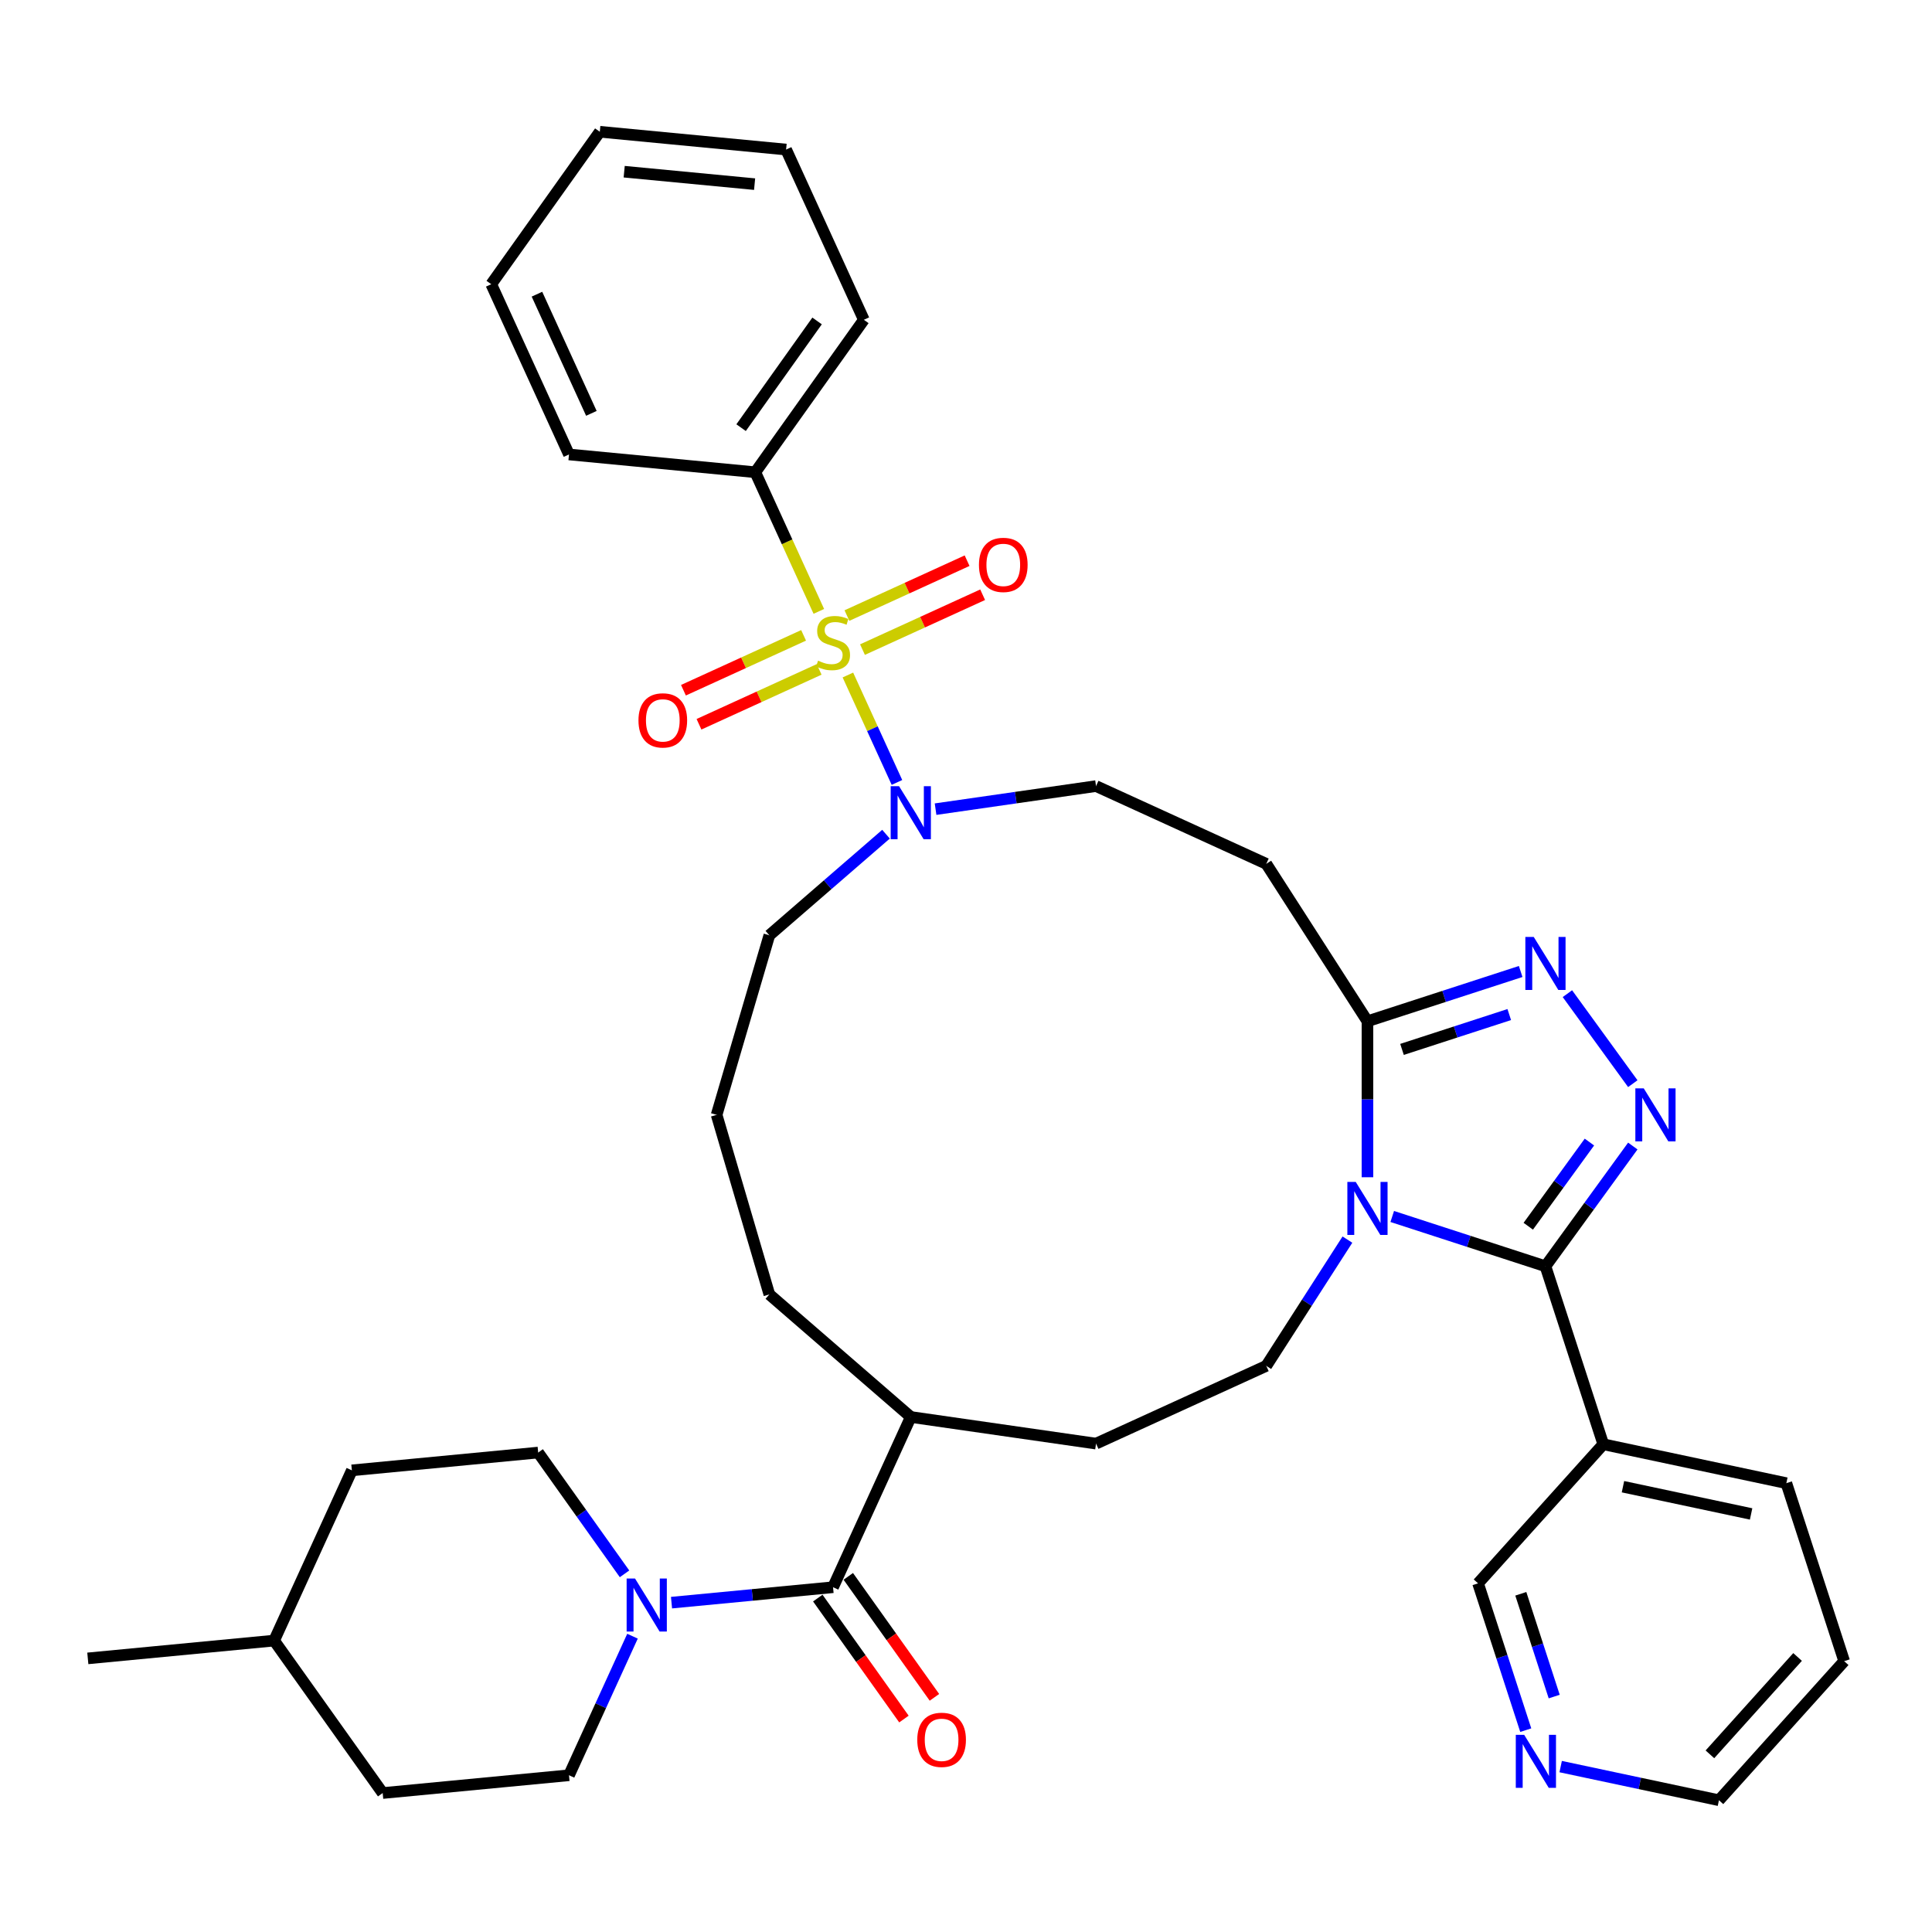 <?xml version='1.0' encoding='iso-8859-1'?>
<svg version='1.1' baseProfile='full'
              xmlns='http://www.w3.org/2000/svg'
                      xmlns:rdkit='http://www.rdkit.org/xml'
                      xmlns:xlink='http://www.w3.org/1999/xlink'
                  xml:space='preserve'
width='1000px' height='1000px' viewBox='0 0 1000 1000'>
<!-- END OF HEADER -->
<rect style='opacity:1.0;fill:#FFFFFF;stroke:none' width='1000' height='1000' x='0' y='0'> </rect>
<path class='bond-5' d='M 438.869,349.383 L 451.566,377.185' style='fill:none;fill-rule:evenodd;stroke:#CCCC00;stroke-width:6px;stroke-linecap:butt;stroke-linejoin:miter;stroke-opacity:1' />
<path class='bond-5' d='M 451.566,377.185 L 464.263,404.987' style='fill:none;fill-rule:evenodd;stroke:#0000FF;stroke-width:6px;stroke-linecap:butt;stroke-linejoin:miter;stroke-opacity:1' />
<path class='bond-11' d='M 415.939,328.858 L 384.843,343.059' style='fill:none;fill-rule:evenodd;stroke:#CCCC00;stroke-width:6px;stroke-linecap:butt;stroke-linejoin:miter;stroke-opacity:1' />
<path class='bond-11' d='M 384.843,343.059 L 353.747,357.26' style='fill:none;fill-rule:evenodd;stroke:#FF0000;stroke-width:6px;stroke-linecap:butt;stroke-linejoin:miter;stroke-opacity:1' />
<path class='bond-11' d='M 423.987,346.481 L 392.891,360.682' style='fill:none;fill-rule:evenodd;stroke:#CCCC00;stroke-width:6px;stroke-linecap:butt;stroke-linejoin:miter;stroke-opacity:1' />
<path class='bond-11' d='M 392.891,360.682 L 361.795,374.883' style='fill:none;fill-rule:evenodd;stroke:#FF0000;stroke-width:6px;stroke-linecap:butt;stroke-linejoin:miter;stroke-opacity:1' />
<path class='bond-12' d='M 446.422,336.235 L 477.518,322.034' style='fill:none;fill-rule:evenodd;stroke:#CCCC00;stroke-width:6px;stroke-linecap:butt;stroke-linejoin:miter;stroke-opacity:1' />
<path class='bond-12' d='M 477.518,322.034 L 508.614,307.833' style='fill:none;fill-rule:evenodd;stroke:#FF0000;stroke-width:6px;stroke-linecap:butt;stroke-linejoin:miter;stroke-opacity:1' />
<path class='bond-12' d='M 438.374,318.612 L 469.47,304.411' style='fill:none;fill-rule:evenodd;stroke:#CCCC00;stroke-width:6px;stroke-linecap:butt;stroke-linejoin:miter;stroke-opacity:1' />
<path class='bond-12' d='M 469.47,304.411 L 500.566,290.21' style='fill:none;fill-rule:evenodd;stroke:#FF0000;stroke-width:6px;stroke-linecap:butt;stroke-linejoin:miter;stroke-opacity:1' />
<path class='bond-13' d='M 423.828,316.447 L 407.384,280.439' style='fill:none;fill-rule:evenodd;stroke:#CCCC00;stroke-width:6px;stroke-linecap:butt;stroke-linejoin:miter;stroke-opacity:1' />
<path class='bond-13' d='M 407.384,280.439 L 390.939,244.43' style='fill:none;fill-rule:evenodd;stroke:#000000;stroke-width:6px;stroke-linecap:butt;stroke-linejoin:miter;stroke-opacity:1' />
<path class='bond-0' d='M 707.794,609.342 L 707.794,568.976' style='fill:none;fill-rule:evenodd;stroke:#0000FF;stroke-width:6px;stroke-linecap:butt;stroke-linejoin:miter;stroke-opacity:1' />
<path class='bond-0' d='M 707.794,568.976 L 707.794,528.61' style='fill:none;fill-rule:evenodd;stroke:#000000;stroke-width:6px;stroke-linecap:butt;stroke-linejoin:miter;stroke-opacity:1' />
<path class='bond-1' d='M 720.62,629.648 L 760.271,642.531' style='fill:none;fill-rule:evenodd;stroke:#0000FF;stroke-width:6px;stroke-linecap:butt;stroke-linejoin:miter;stroke-opacity:1' />
<path class='bond-1' d='M 760.271,642.531 L 799.923,655.415' style='fill:none;fill-rule:evenodd;stroke:#000000;stroke-width:6px;stroke-linecap:butt;stroke-linejoin:miter;stroke-opacity:1' />
<path class='bond-10' d='M 697.423,641.619 L 676.422,674.296' style='fill:none;fill-rule:evenodd;stroke:#0000FF;stroke-width:6px;stroke-linecap:butt;stroke-linejoin:miter;stroke-opacity:1' />
<path class='bond-10' d='M 676.422,674.296 L 655.422,706.973' style='fill:none;fill-rule:evenodd;stroke:#000000;stroke-width:6px;stroke-linecap:butt;stroke-linejoin:miter;stroke-opacity:1' />
<path class='bond-8' d='M 799.923,655.415 L 829.858,747.544' style='fill:none;fill-rule:evenodd;stroke:#000000;stroke-width:6px;stroke-linecap:butt;stroke-linejoin:miter;stroke-opacity:1' />
<path class='bond-39' d='M 799.923,655.415 L 822.53,624.3' style='fill:none;fill-rule:evenodd;stroke:#000000;stroke-width:6px;stroke-linecap:butt;stroke-linejoin:miter;stroke-opacity:1' />
<path class='bond-39' d='M 822.53,624.3 L 845.137,593.184' style='fill:none;fill-rule:evenodd;stroke:#0000FF;stroke-width:6px;stroke-linecap:butt;stroke-linejoin:miter;stroke-opacity:1' />
<path class='bond-39' d='M 791.031,634.693 L 806.856,612.912' style='fill:none;fill-rule:evenodd;stroke:#000000;stroke-width:6px;stroke-linecap:butt;stroke-linejoin:miter;stroke-opacity:1' />
<path class='bond-39' d='M 806.856,612.912 L 822.681,591.131' style='fill:none;fill-rule:evenodd;stroke:#0000FF;stroke-width:6px;stroke-linecap:butt;stroke-linejoin:miter;stroke-opacity:1' />
<path class='bond-2' d='M 845.137,560.907 L 811.286,514.316' style='fill:none;fill-rule:evenodd;stroke:#0000FF;stroke-width:6px;stroke-linecap:butt;stroke-linejoin:miter;stroke-opacity:1' />
<path class='bond-3' d='M 787.098,502.843 L 747.446,515.727' style='fill:none;fill-rule:evenodd;stroke:#0000FF;stroke-width:6px;stroke-linecap:butt;stroke-linejoin:miter;stroke-opacity:1' />
<path class='bond-3' d='M 747.446,515.727 L 707.794,528.61' style='fill:none;fill-rule:evenodd;stroke:#000000;stroke-width:6px;stroke-linecap:butt;stroke-linejoin:miter;stroke-opacity:1' />
<path class='bond-3' d='M 781.189,525.134 L 753.433,534.153' style='fill:none;fill-rule:evenodd;stroke:#0000FF;stroke-width:6px;stroke-linecap:butt;stroke-linejoin:miter;stroke-opacity:1' />
<path class='bond-3' d='M 753.433,534.153 L 725.677,543.171' style='fill:none;fill-rule:evenodd;stroke:#000000;stroke-width:6px;stroke-linecap:butt;stroke-linejoin:miter;stroke-opacity:1' />
<path class='bond-4' d='M 707.794,528.61 L 655.422,447.118' style='fill:none;fill-rule:evenodd;stroke:#000000;stroke-width:6px;stroke-linecap:butt;stroke-linejoin:miter;stroke-opacity:1' />
<path class='bond-14' d='M 484.247,418.819 L 525.777,412.848' style='fill:none;fill-rule:evenodd;stroke:#0000FF;stroke-width:6px;stroke-linecap:butt;stroke-linejoin:miter;stroke-opacity:1' />
<path class='bond-14' d='M 525.777,412.848 L 567.306,406.877' style='fill:none;fill-rule:evenodd;stroke:#000000;stroke-width:6px;stroke-linecap:butt;stroke-linejoin:miter;stroke-opacity:1' />
<path class='bond-22' d='M 458.596,431.776 L 428.404,457.938' style='fill:none;fill-rule:evenodd;stroke:#0000FF;stroke-width:6px;stroke-linecap:butt;stroke-linejoin:miter;stroke-opacity:1' />
<path class='bond-22' d='M 428.404,457.938 L 398.212,484.099' style='fill:none;fill-rule:evenodd;stroke:#000000;stroke-width:6px;stroke-linecap:butt;stroke-linejoin:miter;stroke-opacity:1' />
<path class='bond-6' d='M 431.181,821.544 L 471.422,733.428' style='fill:none;fill-rule:evenodd;stroke:#000000;stroke-width:6px;stroke-linecap:butt;stroke-linejoin:miter;stroke-opacity:1' />
<path class='bond-7' d='M 431.181,821.544 L 389.378,825.536' style='fill:none;fill-rule:evenodd;stroke:#000000;stroke-width:6px;stroke-linecap:butt;stroke-linejoin:miter;stroke-opacity:1' />
<path class='bond-7' d='M 389.378,825.536 L 347.575,829.528' style='fill:none;fill-rule:evenodd;stroke:#0000FF;stroke-width:6px;stroke-linecap:butt;stroke-linejoin:miter;stroke-opacity:1' />
<path class='bond-15' d='M 423.29,827.163 L 445.584,858.471' style='fill:none;fill-rule:evenodd;stroke:#000000;stroke-width:6px;stroke-linecap:butt;stroke-linejoin:miter;stroke-opacity:1' />
<path class='bond-15' d='M 445.584,858.471 L 467.877,889.778' style='fill:none;fill-rule:evenodd;stroke:#FF0000;stroke-width:6px;stroke-linecap:butt;stroke-linejoin:miter;stroke-opacity:1' />
<path class='bond-15' d='M 439.071,815.925 L 461.365,847.233' style='fill:none;fill-rule:evenodd;stroke:#000000;stroke-width:6px;stroke-linecap:butt;stroke-linejoin:miter;stroke-opacity:1' />
<path class='bond-15' d='M 461.365,847.233 L 483.659,878.54' style='fill:none;fill-rule:evenodd;stroke:#FF0000;stroke-width:6px;stroke-linecap:butt;stroke-linejoin:miter;stroke-opacity:1' />
<path class='bond-17' d='M 323.257,814.614 L 300.908,783.229' style='fill:none;fill-rule:evenodd;stroke:#0000FF;stroke-width:6px;stroke-linecap:butt;stroke-linejoin:miter;stroke-opacity:1' />
<path class='bond-17' d='M 300.908,783.229 L 278.559,751.844' style='fill:none;fill-rule:evenodd;stroke:#000000;stroke-width:6px;stroke-linecap:butt;stroke-linejoin:miter;stroke-opacity:1' />
<path class='bond-18' d='M 327.379,846.891 L 310.943,882.88' style='fill:none;fill-rule:evenodd;stroke:#0000FF;stroke-width:6px;stroke-linecap:butt;stroke-linejoin:miter;stroke-opacity:1' />
<path class='bond-18' d='M 310.943,882.88 L 294.508,918.869' style='fill:none;fill-rule:evenodd;stroke:#000000;stroke-width:6px;stroke-linecap:butt;stroke-linejoin:miter;stroke-opacity:1' />
<path class='bond-21' d='M 829.858,747.544 L 765.039,819.533' style='fill:none;fill-rule:evenodd;stroke:#000000;stroke-width:6px;stroke-linecap:butt;stroke-linejoin:miter;stroke-opacity:1' />
<path class='bond-26' d='M 829.858,747.544 L 924.611,767.684' style='fill:none;fill-rule:evenodd;stroke:#000000;stroke-width:6px;stroke-linecap:butt;stroke-linejoin:miter;stroke-opacity:1' />
<path class='bond-26' d='M 840.043,769.516 L 906.37,783.614' style='fill:none;fill-rule:evenodd;stroke:#000000;stroke-width:6px;stroke-linecap:butt;stroke-linejoin:miter;stroke-opacity:1' />
<path class='bond-9' d='M 655.422,447.118 L 567.306,406.877' style='fill:none;fill-rule:evenodd;stroke:#000000;stroke-width:6px;stroke-linecap:butt;stroke-linejoin:miter;stroke-opacity:1' />
<path class='bond-38' d='M 655.422,706.973 L 567.306,747.214' style='fill:none;fill-rule:evenodd;stroke:#000000;stroke-width:6px;stroke-linecap:butt;stroke-linejoin:miter;stroke-opacity:1' />
<path class='bond-30' d='M 390.939,244.43 L 447.129,165.522' style='fill:none;fill-rule:evenodd;stroke:#000000;stroke-width:6px;stroke-linecap:butt;stroke-linejoin:miter;stroke-opacity:1' />
<path class='bond-30' d='M 383.586,221.356 L 422.919,166.12' style='fill:none;fill-rule:evenodd;stroke:#000000;stroke-width:6px;stroke-linecap:butt;stroke-linejoin:miter;stroke-opacity:1' />
<path class='bond-31' d='M 390.939,244.43 L 294.508,235.222' style='fill:none;fill-rule:evenodd;stroke:#000000;stroke-width:6px;stroke-linecap:butt;stroke-linejoin:miter;stroke-opacity:1' />
<path class='bond-16' d='M 471.422,733.428 L 398.212,669.992' style='fill:none;fill-rule:evenodd;stroke:#000000;stroke-width:6px;stroke-linecap:butt;stroke-linejoin:miter;stroke-opacity:1' />
<path class='bond-20' d='M 471.422,733.428 L 567.306,747.214' style='fill:none;fill-rule:evenodd;stroke:#000000;stroke-width:6px;stroke-linecap:butt;stroke-linejoin:miter;stroke-opacity:1' />
<path class='bond-24' d='M 278.559,751.844 L 182.127,761.052' style='fill:none;fill-rule:evenodd;stroke:#000000;stroke-width:6px;stroke-linecap:butt;stroke-linejoin:miter;stroke-opacity:1' />
<path class='bond-23' d='M 294.508,918.869 L 198.076,928.077' style='fill:none;fill-rule:evenodd;stroke:#000000;stroke-width:6px;stroke-linecap:butt;stroke-linejoin:miter;stroke-opacity:1' />
<path class='bond-19' d='M 789.73,895.523 L 777.384,857.528' style='fill:none;fill-rule:evenodd;stroke:#0000FF;stroke-width:6px;stroke-linecap:butt;stroke-linejoin:miter;stroke-opacity:1' />
<path class='bond-19' d='M 777.384,857.528 L 765.039,819.533' style='fill:none;fill-rule:evenodd;stroke:#000000;stroke-width:6px;stroke-linecap:butt;stroke-linejoin:miter;stroke-opacity:1' />
<path class='bond-19' d='M 804.452,878.137 L 795.81,851.541' style='fill:none;fill-rule:evenodd;stroke:#0000FF;stroke-width:6px;stroke-linecap:butt;stroke-linejoin:miter;stroke-opacity:1' />
<path class='bond-19' d='M 795.81,851.541 L 787.168,824.944' style='fill:none;fill-rule:evenodd;stroke:#000000;stroke-width:6px;stroke-linecap:butt;stroke-linejoin:miter;stroke-opacity:1' />
<path class='bond-41' d='M 807.799,914.388 L 848.763,923.095' style='fill:none;fill-rule:evenodd;stroke:#0000FF;stroke-width:6px;stroke-linecap:butt;stroke-linejoin:miter;stroke-opacity:1' />
<path class='bond-41' d='M 848.763,923.095 L 889.727,931.802' style='fill:none;fill-rule:evenodd;stroke:#000000;stroke-width:6px;stroke-linecap:butt;stroke-linejoin:miter;stroke-opacity:1' />
<path class='bond-27' d='M 398.212,484.099 L 370.921,577.045' style='fill:none;fill-rule:evenodd;stroke:#000000;stroke-width:6px;stroke-linecap:butt;stroke-linejoin:miter;stroke-opacity:1' />
<path class='bond-25' d='M 198.076,928.077 L 141.886,849.169' style='fill:none;fill-rule:evenodd;stroke:#000000;stroke-width:6px;stroke-linecap:butt;stroke-linejoin:miter;stroke-opacity:1' />
<path class='bond-40' d='M 182.127,761.052 L 141.886,849.169' style='fill:none;fill-rule:evenodd;stroke:#000000;stroke-width:6px;stroke-linecap:butt;stroke-linejoin:miter;stroke-opacity:1' />
<path class='bond-32' d='M 141.886,849.169 L 45.455,858.377' style='fill:none;fill-rule:evenodd;stroke:#000000;stroke-width:6px;stroke-linecap:butt;stroke-linejoin:miter;stroke-opacity:1' />
<path class='bond-33' d='M 924.611,767.684 L 954.545,859.813' style='fill:none;fill-rule:evenodd;stroke:#000000;stroke-width:6px;stroke-linecap:butt;stroke-linejoin:miter;stroke-opacity:1' />
<path class='bond-29' d='M 370.921,577.045 L 398.212,669.992' style='fill:none;fill-rule:evenodd;stroke:#000000;stroke-width:6px;stroke-linecap:butt;stroke-linejoin:miter;stroke-opacity:1' />
<path class='bond-28' d='M 889.727,931.802 L 954.545,859.813' style='fill:none;fill-rule:evenodd;stroke:#000000;stroke-width:6px;stroke-linecap:butt;stroke-linejoin:miter;stroke-opacity:1' />
<path class='bond-28' d='M 885.052,908.04 L 930.425,857.648' style='fill:none;fill-rule:evenodd;stroke:#000000;stroke-width:6px;stroke-linecap:butt;stroke-linejoin:miter;stroke-opacity:1' />
<path class='bond-34' d='M 447.129,165.522 L 406.888,77.406' style='fill:none;fill-rule:evenodd;stroke:#000000;stroke-width:6px;stroke-linecap:butt;stroke-linejoin:miter;stroke-opacity:1' />
<path class='bond-35' d='M 294.508,235.222 L 254.266,147.106' style='fill:none;fill-rule:evenodd;stroke:#000000;stroke-width:6px;stroke-linecap:butt;stroke-linejoin:miter;stroke-opacity:1' />
<path class='bond-35' d='M 306.095,213.957 L 277.926,152.275' style='fill:none;fill-rule:evenodd;stroke:#000000;stroke-width:6px;stroke-linecap:butt;stroke-linejoin:miter;stroke-opacity:1' />
<path class='bond-37' d='M 406.888,77.406 L 310.457,68.198' style='fill:none;fill-rule:evenodd;stroke:#000000;stroke-width:6px;stroke-linecap:butt;stroke-linejoin:miter;stroke-opacity:1' />
<path class='bond-37' d='M 390.582,95.311 L 323.08,88.866' style='fill:none;fill-rule:evenodd;stroke:#000000;stroke-width:6px;stroke-linecap:butt;stroke-linejoin:miter;stroke-opacity:1' />
<path class='bond-36' d='M 254.266,147.106 L 310.457,68.198' style='fill:none;fill-rule:evenodd;stroke:#000000;stroke-width:6px;stroke-linecap:butt;stroke-linejoin:miter;stroke-opacity:1' />
<path  class='atom-0' d='M 423.431 341.962
Q 423.741 342.079, 425.02 342.621
Q 426.298 343.164, 427.693 343.512
Q 429.127 343.822, 430.522 343.822
Q 433.118 343.822, 434.629 342.582
Q 436.14 341.304, 436.14 339.095
Q 436.14 337.584, 435.365 336.654
Q 434.629 335.724, 433.467 335.22
Q 432.304 334.716, 430.367 334.135
Q 427.926 333.399, 426.453 332.702
Q 425.02 332.004, 423.973 330.532
Q 422.966 329.059, 422.966 326.579
Q 422.966 323.131, 425.291 321
Q 427.654 318.869, 432.304 318.869
Q 435.482 318.869, 439.085 320.38
L 438.194 323.363
Q 434.9 322.007, 432.42 322.007
Q 429.747 322.007, 428.274 323.131
Q 426.802 324.216, 426.841 326.114
Q 426.841 327.587, 427.577 328.478
Q 428.352 329.369, 429.437 329.873
Q 430.561 330.377, 432.42 330.958
Q 434.9 331.733, 436.373 332.508
Q 437.845 333.283, 438.891 334.871
Q 439.976 336.421, 439.976 339.095
Q 439.976 342.892, 437.419 344.946
Q 434.9 346.961, 430.677 346.961
Q 428.236 346.961, 426.376 346.418
Q 424.555 345.915, 422.385 345.023
L 423.431 341.962
' fill='#CCCC00'/>
<path  class='atom-1' d='M 701.73 611.764
L 710.72 626.294
Q 711.611 627.728, 713.045 630.324
Q 714.478 632.92, 714.556 633.075
L 714.556 611.764
L 718.198 611.764
L 718.198 639.197
L 714.439 639.197
L 704.791 623.311
Q 703.667 621.451, 702.466 619.32
Q 701.304 617.188, 700.955 616.53
L 700.955 639.197
L 697.39 639.197
L 697.39 611.764
L 701.73 611.764
' fill='#0000FF'/>
<path  class='atom-3' d='M 850.798 563.329
L 859.787 577.859
Q 860.679 579.293, 862.112 581.889
Q 863.546 584.485, 863.623 584.64
L 863.623 563.329
L 867.266 563.329
L 867.266 590.762
L 863.507 590.762
L 853.859 574.876
Q 852.735 573.016, 851.534 570.884
Q 850.372 568.753, 850.023 568.095
L 850.023 590.762
L 846.458 590.762
L 846.458 563.329
L 850.798 563.329
' fill='#0000FF'/>
<path  class='atom-4' d='M 793.859 484.959
L 802.849 499.49
Q 803.74 500.923, 805.173 503.519
Q 806.607 506.115, 806.685 506.27
L 806.685 484.959
L 810.327 484.959
L 810.327 512.393
L 806.568 512.393
L 796.92 496.506
Q 795.796 494.646, 794.595 492.515
Q 793.433 490.384, 793.084 489.725
L 793.084 512.393
L 789.519 512.393
L 789.519 484.959
L 793.859 484.959
' fill='#0000FF'/>
<path  class='atom-6' d='M 465.358 406.946
L 474.347 421.476
Q 475.239 422.91, 476.672 425.506
Q 478.106 428.102, 478.183 428.257
L 478.183 406.946
L 481.826 406.946
L 481.826 434.38
L 478.067 434.38
L 468.419 418.493
Q 467.295 416.633, 466.094 414.502
Q 464.932 412.371, 464.583 411.712
L 464.583 434.38
L 461.018 434.38
L 461.018 406.946
L 465.358 406.946
' fill='#0000FF'/>
<path  class='atom-8' d='M 328.685 817.036
L 337.675 831.566
Q 338.566 833, 339.999 835.596
Q 341.433 838.192, 341.511 838.347
L 341.511 817.036
L 345.153 817.036
L 345.153 844.469
L 341.394 844.469
L 331.746 828.582
Q 330.622 826.723, 329.421 824.591
Q 328.259 822.46, 327.91 821.802
L 327.91 844.469
L 324.345 844.469
L 324.345 817.036
L 328.685 817.036
' fill='#0000FF'/>
<path  class='atom-12' d='M 330.471 372.865
Q 330.471 366.278, 333.726 362.597
Q 336.981 358.916, 343.064 358.916
Q 349.148 358.916, 352.403 362.597
Q 355.658 366.278, 355.658 372.865
Q 355.658 379.53, 352.364 383.327
Q 349.07 387.086, 343.064 387.086
Q 337.02 387.086, 333.726 383.327
Q 330.471 379.569, 330.471 372.865
M 343.064 383.986
Q 347.249 383.986, 349.497 381.196
Q 351.783 378.368, 351.783 372.865
Q 351.783 367.479, 349.497 364.767
Q 347.249 362.016, 343.064 362.016
Q 338.88 362.016, 336.593 364.728
Q 334.346 367.441, 334.346 372.865
Q 334.346 378.406, 336.593 381.196
Q 338.88 383.986, 343.064 383.986
' fill='#FF0000'/>
<path  class='atom-13' d='M 506.704 292.383
Q 506.704 285.796, 509.958 282.115
Q 513.213 278.433, 519.297 278.433
Q 525.38 278.433, 528.635 282.115
Q 531.89 285.796, 531.89 292.383
Q 531.89 299.047, 528.596 302.845
Q 525.303 306.603, 519.297 306.603
Q 513.252 306.603, 509.958 302.845
Q 506.704 299.086, 506.704 292.383
M 519.297 303.503
Q 523.482 303.503, 525.729 300.714
Q 528.015 297.885, 528.015 292.383
Q 528.015 286.997, 525.729 284.284
Q 523.482 281.533, 519.297 281.533
Q 515.112 281.533, 512.826 284.246
Q 510.578 286.958, 510.578 292.383
Q 510.578 297.924, 512.826 300.714
Q 515.112 303.503, 519.297 303.503
' fill='#FF0000'/>
<path  class='atom-16' d='M 474.778 900.53
Q 474.778 893.943, 478.032 890.262
Q 481.287 886.581, 487.371 886.581
Q 493.454 886.581, 496.709 890.262
Q 499.964 893.943, 499.964 900.53
Q 499.964 907.195, 496.67 910.992
Q 493.377 914.75, 487.371 914.75
Q 481.326 914.75, 478.032 910.992
Q 474.778 907.233, 474.778 900.53
M 487.371 911.651
Q 491.556 911.651, 493.803 908.861
Q 496.089 906.032, 496.089 900.53
Q 496.089 895.144, 493.803 892.432
Q 491.556 889.68, 487.371 889.68
Q 483.186 889.68, 480.9 892.393
Q 478.652 895.105, 478.652 900.53
Q 478.652 906.071, 480.9 908.861
Q 483.186 911.651, 487.371 911.651
' fill='#FF0000'/>
<path  class='atom-20' d='M 788.909 897.945
L 797.899 912.475
Q 798.79 913.909, 800.224 916.505
Q 801.657 919.101, 801.735 919.256
L 801.735 897.945
L 805.377 897.945
L 805.377 925.378
L 801.619 925.378
L 791.97 909.492
Q 790.847 907.632, 789.646 905.501
Q 788.483 903.369, 788.134 902.711
L 788.134 925.378
L 784.57 925.378
L 784.57 897.945
L 788.909 897.945
' fill='#0000FF'/>
</svg>
